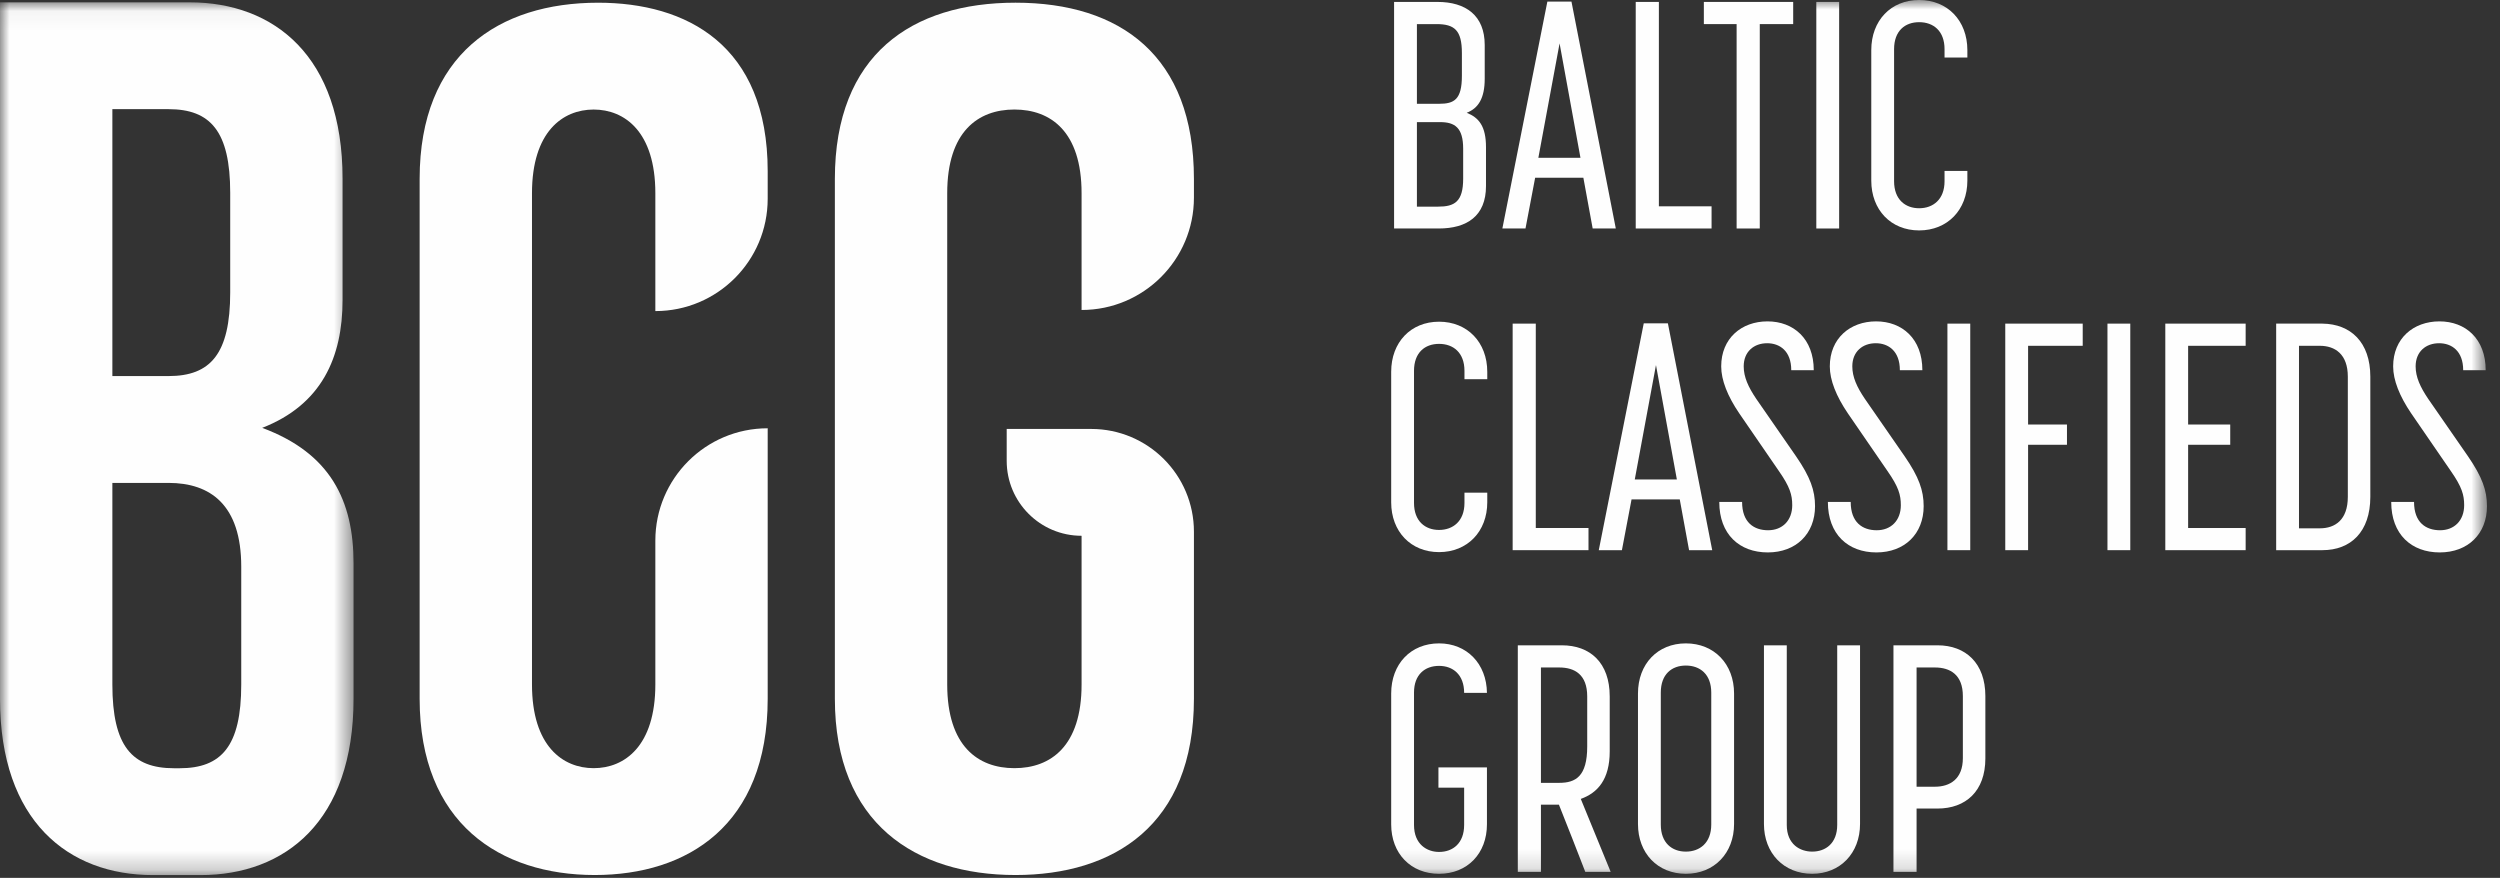 <?xml version="1.0" encoding="UTF-8"?>
<svg width="131px" height="46px" viewBox="0 0 131 46" version="1.1" xmlns="http://www.w3.org/2000/svg" xmlns:xlink="http://www.w3.org/1999/xlink">
    <rect x="0" y="0" width="131" height="46" fill="#333333" stroke="none"/>
    <title>4920F926-0741-41E6-831B-01F68E8335F2</title>
    <defs>
        <polygon id="path-1" points="0 0.045 18.526 0.045 18.526 45.778 0 45.778"></polygon>
        <polygon id="path-3" points="0 45.855 130.318 45.855 130.318 0 0 0"></polygon>
    </defs>
    <g id="updates" stroke="none" stroke-width="1" fill="none" fill-rule="evenodd">
        <g id="paslaugos_web_footer-copy-2" transform="translate(-810, -870)">
            <g id="BCG-white" transform="translate(810, 870)">
                <path d="M40.227,36.616 C40.227,43.254 36.014,45.851 31.166,45.851 C26.202,45.851 21.989,43.138 21.989,36.616 L21.989,9.376 C21.989,2.854 26.145,0.142 31.339,0.142 C35.956,0.142 40.227,2.334 40.227,8.972 L40.227,10.414 C40.227,13.666 37.591,16.301 34.34,16.301 L34.34,10.126 C34.34,6.894 32.724,5.74 31.108,5.74 C29.492,5.74 27.876,6.894 27.876,10.126 L27.876,35.866 C27.876,39.098 29.492,40.252 31.108,40.252 C32.724,40.252 34.34,39.098 34.34,35.866 L34.34,28.329 C34.34,25.078 36.975,22.442 40.227,22.442 L40.227,36.616 Z" id="Fill-1" fill="#FEFEFE"></path>
                <g id="Group-5" transform="translate(0, 0.077)">
                    <mask id="mask-2" fill="white">
                        <use xlink:href="#path-1"></use>
                    </mask>
                    <g id="Clip-4"></g>
                    <path d="M12.641,35.792 C12.641,39.025 11.603,40.179 9.408,40.179 L9.121,40.179 C6.926,40.179 5.888,39.025 5.888,35.792 L5.888,30.526 L5.888,25.227 L8.832,25.227 C11.024,25.227 12.641,26.381 12.641,29.615 L12.641,35.792 Z M5.888,5.643 L8.832,5.643 C11.024,5.643 12.063,6.796 12.063,10.029 L12.063,15.243 C12.063,18.474 11.024,19.629 8.832,19.629 L5.888,19.629 L5.888,5.643 Z M13.738,22.343 C16.853,21.129 17.95,18.647 17.95,15.646 L17.95,9.279 C17.95,2.873 14.371,0.045 9.927,0.045 L0,0.045 L0,30.526 L0,36.543 C0,42.95 3.579,45.778 8.023,45.778 L10.017,45.778 L10.505,45.778 C14.949,45.778 18.526,42.95 18.526,36.543 L18.526,29.441 C18.526,26.152 17.315,23.67 13.738,22.343 L13.738,22.343 Z" id="Fill-3" fill="#FEFEFE" mask="url(#mask-2)"></path>
                </g>
                <path d="M56.675,28.075 L56.675,28.075 C54.508,28.075 52.751,26.318 52.751,24.151 L52.751,22.477 L57.177,22.477 C60.151,22.477 62.562,24.887 62.562,27.861 L62.562,36.616 C62.562,43.253 58.349,45.851 53.212,45.851 C47.96,45.851 43.747,43.138 43.747,36.616 L43.747,9.376 C43.747,2.854 47.787,0.141 53.212,0.141 C58.695,0.141 62.562,2.912 62.562,9.376 L62.562,10.357 C62.562,13.608 59.926,16.243 56.675,16.243 L56.675,10.126 C56.675,6.894 55.059,5.739 53.155,5.739 C51.25,5.739 49.634,6.894 49.634,10.126 L49.634,35.866 C49.634,39.098 51.25,40.252 53.155,40.252 C55.059,40.252 56.675,39.098 56.675,35.866 L56.675,28.075 Z" id="Fill-6" fill="#FEFEFE"></path>
                <path d="M76.67,9.363 L76.67,7.797 C76.67,6.685 76.232,6.399 75.458,6.399 L74.246,6.399 L74.246,10.828 L75.357,10.828 C76.215,10.828 76.67,10.575 76.67,9.363 L76.67,9.363 Z M76.603,3.974 L76.603,2.778 C76.603,1.583 76.215,1.263 75.272,1.263 L74.246,1.263 L74.246,5.439 L75.407,5.439 C76.199,5.439 76.603,5.22 76.603,3.974 L76.603,3.974 Z M75.323,0.101 C76.805,0.101 77.799,0.808 77.799,2.358 L77.799,4.126 C77.799,5.153 77.462,5.675 76.855,5.91 C77.495,6.163 77.866,6.618 77.866,7.712 L77.866,9.75 C77.866,11.316 76.872,11.973 75.39,11.973 L73.05,11.973 L73.05,0.101 L75.323,0.101 Z" id="Fill-8" fill="#FEFEFE"></path>
                <path d="M82.816,8.268 L81.722,2.273 L80.61,8.268 L82.816,8.268 Z M82.968,9.312 L80.442,9.312 L79.936,11.973 L78.724,11.973 L81.082,0.084 L82.345,0.084 L84.668,11.973 L83.456,11.973 L82.968,9.312 Z" id="Fill-10" fill="#FEFEFE"></path>
                <polygon id="Fill-12" fill="#FEFEFE" points="85.712 11.973 85.712 0.101 86.925 0.101 86.925 10.811 89.686 10.811 89.686 11.973"></polygon>
                <polygon id="Fill-14" fill="#FEFEFE" points="92.212 1.263 92.212 11.973 90.999 11.973 90.999 1.263 89.282 1.263 89.282 0.101 93.963 0.101 93.963 1.263"></polygon>
                <mask id="mask-4" fill="white">
                    <use xlink:href="#path-3"></use>
                </mask>
                <g id="Clip-17"></g>
                <polygon id="Fill-16" fill="#FEFEFE" mask="url(#mask-4)" points="95.175 11.973 96.371 11.973 96.371 0.101 95.175 0.101"></polygon>
                <path d="M101.894,2.576 C101.894,1.616 101.305,1.162 100.564,1.162 C99.823,1.162 99.25,1.616 99.25,2.576 L99.25,9.497 C99.25,10.457 99.84,10.912 100.564,10.912 C101.288,10.912 101.894,10.457 101.894,9.497 L101.894,8.958 L103.09,8.958 L103.09,9.464 C103.09,10.996 102.046,12.074 100.564,12.074 C99.082,12.074 98.055,10.996 98.055,9.464 L98.055,2.627 C98.055,1.078 99.082,2.22222222e-05 100.564,2.22222222e-05 C102.046,2.22222222e-05 103.09,1.078 103.09,2.627 L103.09,3.014 L101.894,3.014 L101.894,2.576 Z" id="Fill-18" fill="#FEFEFE" mask="url(#mask-4)"></path>
                <path d="M76.738,19.433 C76.738,18.473 76.149,18.019 75.407,18.019 C74.666,18.019 74.094,18.473 74.094,19.433 L74.094,26.354 C74.094,27.314 74.683,27.769 75.407,27.769 C76.131,27.769 76.738,27.314 76.738,26.354 L76.738,25.815 L77.933,25.815 L77.933,26.32 C77.933,27.853 76.889,28.931 75.407,28.931 C73.926,28.931 72.898,27.853 72.898,26.32 L72.898,19.484 C72.898,17.934 73.926,16.857 75.407,16.857 C76.889,16.857 77.933,17.934 77.933,19.484 L77.933,19.871 L76.738,19.871 L76.738,19.433 Z" id="Fill-19" fill="#FEFEFE" mask="url(#mask-4)"></path>
                <polygon id="Fill-20" fill="#FEFEFE" mask="url(#mask-4)" points="79.263 28.829 79.263 16.958 80.475 16.958 80.475 27.667 83.237 27.667 83.237 28.829"></polygon>
                <path d="M87.868,25.125 L86.773,19.13 L85.662,25.125 L87.868,25.125 Z M88.019,26.169 L85.493,26.169 L84.988,28.829 L83.776,28.829 L86.133,16.941 L87.397,16.941 L89.72,28.829 L88.507,28.829 L88.019,26.169 Z" id="Fill-21" fill="#FEFEFE" mask="url(#mask-4)"></path>
                <path d="M95.041,19.399 L93.862,19.399 C93.862,18.389 93.256,17.985 92.599,17.985 C91.909,17.985 91.37,18.423 91.37,19.197 C91.37,19.753 91.606,20.275 92.026,20.898 L94.114,23.912 C94.856,24.99 95.108,25.697 95.108,26.523 C95.108,27.971 94.114,28.947 92.633,28.947 C91.151,28.947 90.09,28.004 90.09,26.303 L91.286,26.303 C91.286,27.381 91.909,27.785 92.65,27.785 C93.39,27.785 93.913,27.28 93.913,26.472 C93.913,25.933 93.794,25.512 93.205,24.67 L91.134,21.656 C90.528,20.763 90.191,19.921 90.191,19.197 C90.191,17.732 91.252,16.84 92.616,16.84 C93.98,16.84 95.041,17.749 95.041,19.399" id="Fill-22" fill="#FEFEFE" mask="url(#mask-4)"></path>
                <path d="M100.732,19.399 L99.553,19.399 C99.553,18.389 98.947,17.985 98.29,17.985 C97.6,17.985 97.061,18.423 97.061,19.197 C97.061,19.753 97.297,20.275 97.718,20.898 L99.806,23.912 C100.547,24.99 100.8,25.697 100.8,26.523 C100.8,27.971 99.806,28.947 98.324,28.947 C96.842,28.947 95.781,28.004 95.781,26.303 L96.977,26.303 C96.977,27.381 97.6,27.785 98.341,27.785 C99.082,27.785 99.604,27.28 99.604,26.472 C99.604,25.933 99.486,25.512 98.896,24.67 L96.825,21.656 C96.219,20.763 95.882,19.921 95.882,19.197 C95.882,17.732 96.943,16.84 98.307,16.84 C99.672,16.84 100.732,17.749 100.732,19.399" id="Fill-23" fill="#FEFEFE" mask="url(#mask-4)"></path>
                <polygon id="Fill-24" fill="#FEFEFE" mask="url(#mask-4)" points="102.045 28.829 103.241 28.829 103.241 16.958 102.045 16.958"></polygon>
                <polygon id="Fill-25" fill="#FEFEFE" mask="url(#mask-4)" points="106.272 18.12 106.272 22.245 108.309 22.245 108.309 23.306 106.272 23.306 106.272 28.829 105.076 28.829 105.076 16.958 109.134 16.958 109.134 18.12"></polygon>
                <polygon id="Fill-26" fill="#FEFEFE" mask="url(#mask-4)" points="110.431 28.829 111.627 28.829 111.627 16.958 110.431 16.958"></polygon>
                <polygon id="Fill-27" fill="#FEFEFE" mask="url(#mask-4)" points="114.658 18.12 114.658 22.245 116.864 22.245 116.864 23.306 114.658 23.306 114.658 27.668 117.672 27.668 117.672 28.829 113.462 28.829 113.462 16.958 117.672 16.958 117.672 18.12"></polygon>
                <path d="M121.562,18.12 L120.467,18.12 L120.467,27.684 L121.562,27.684 C122.353,27.684 123.026,27.247 123.026,26.034 L123.026,19.736 C123.026,18.558 122.353,18.12 121.562,18.12 M124.205,19.736 L124.205,26.034 C124.205,27.87 123.178,28.829 121.696,28.829 L119.271,28.829 L119.271,16.958 L121.696,16.958 C123.178,16.975 124.205,17.934 124.205,19.736" id="Fill-28" fill="#FEFEFE" mask="url(#mask-4)"></path>
                <path d="M130.25,19.399 L129.071,19.399 C129.071,18.389 128.466,17.985 127.809,17.985 C127.118,17.985 126.579,18.423 126.579,19.197 C126.579,19.753 126.816,20.275 127.236,20.898 L129.324,23.912 C130.065,24.99 130.318,25.697 130.318,26.523 C130.318,27.971 129.324,28.947 127.842,28.947 C126.361,28.947 125.3,28.004 125.3,26.303 L126.496,26.303 C126.496,27.381 127.118,27.785 127.859,27.785 C128.6,27.785 129.122,27.28 129.122,26.472 C129.122,25.933 129.004,25.512 128.415,24.67 L126.344,21.656 C125.738,20.763 125.401,19.921 125.401,19.197 C125.401,17.732 126.462,16.84 127.826,16.84 C129.19,16.84 130.25,17.749 130.25,19.399" id="Fill-29" fill="#FEFEFE" mask="url(#mask-4)"></path>
                <path d="M77.916,43.194 C77.916,44.726 76.889,45.787 75.407,45.787 C73.926,45.787 72.898,44.726 72.898,43.194 L72.898,36.34 C72.898,34.791 73.926,33.713 75.407,33.713 C76.855,33.713 77.899,34.774 77.916,36.307 L76.721,36.307 C76.721,35.347 76.131,34.892 75.407,34.892 C74.666,34.892 74.094,35.347 74.094,36.29 L74.094,43.227 C74.094,44.255 74.784,44.642 75.407,44.642 C76.131,44.642 76.721,44.187 76.721,43.227 L76.721,41.274 L75.374,41.274 L75.374,40.213 L77.916,40.213 L77.916,43.194 Z" id="Fill-30" fill="#FEFEFE" mask="url(#mask-4)"></path>
                <path d="M80.745,41.021 L81.705,41.021 C82.564,41.021 83.17,40.685 83.17,39.118 L83.17,36.492 C83.17,35.346 82.513,34.976 81.705,34.976 L80.745,34.976 L80.745,41.021 Z M79.533,33.814 L81.84,33.814 C83.322,33.814 84.349,34.724 84.349,36.492 L84.349,39.371 C84.349,40.836 83.726,41.543 82.833,41.863 L84.399,45.686 L83.069,45.686 C82.614,44.524 82.159,43.328 81.688,42.166 L80.745,42.166 L80.745,45.686 L79.533,45.686 L79.533,33.814 Z" id="Fill-31" fill="#FEFEFE" mask="url(#mask-4)"></path>
                <path d="M89.67,43.21 L89.67,36.29 C89.67,35.33 89.08,34.875 88.339,34.875 C87.598,34.875 87.026,35.33 87.026,36.29 L87.026,43.21 C87.026,44.17 87.615,44.625 88.339,44.625 C89.063,44.625 89.67,44.17 89.67,43.21 M85.83,43.177 L85.83,36.34 C85.83,34.791 86.858,33.713 88.339,33.713 C89.821,33.713 90.865,34.791 90.865,36.34 L90.865,43.177 C90.865,44.709 89.821,45.787 88.339,45.787 C86.858,45.787 85.83,44.709 85.83,43.177" id="Fill-32" fill="#FEFEFE" mask="url(#mask-4)"></path>
                <path d="M97.466,33.814 L97.466,43.177 C97.466,44.709 96.422,45.787 94.957,45.787 C93.475,45.787 92.431,44.709 92.431,43.177 L92.431,33.814 L93.627,33.814 L93.627,43.227 C93.627,44.254 94.334,44.625 94.957,44.625 C95.665,44.625 96.27,44.187 96.27,43.227 L96.27,33.814 L97.466,33.814 Z" id="Fill-33" fill="#FEFEFE" mask="url(#mask-4)"></path>
                <path d="M100.429,41.224 L101.389,41.224 C102.181,41.224 102.854,40.819 102.854,39.725 L102.854,36.475 C102.854,35.363 102.197,34.976 101.389,34.976 L100.429,34.976 L100.429,41.224 Z M99.217,33.814 L101.524,33.814 C103.006,33.814 104.033,34.757 104.033,36.475 L104.033,39.742 C104.033,41.459 103.006,42.368 101.524,42.368 L100.429,42.368 L100.429,45.686 L99.217,45.686 L99.217,33.814 Z" id="Fill-34" fill="#FEFEFE" mask="url(#mask-4)"></path>
            </g>
        </g>
    </g>
</svg>